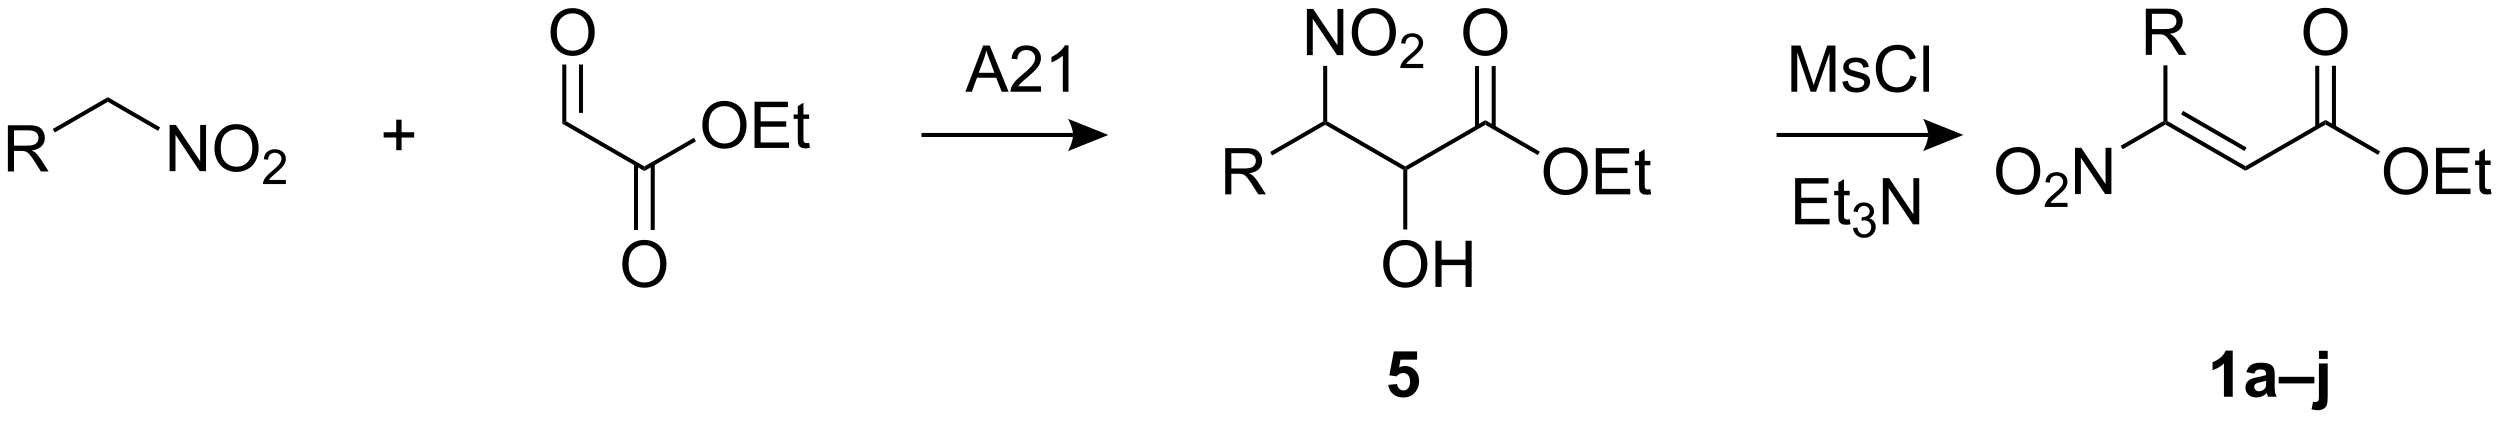 <?xml version="1.0" encoding="UTF-8"?>
<!DOCTYPE svg PUBLIC '-//W3C//DTD SVG 1.0//EN'
          'http://www.w3.org/TR/2001/REC-SVG-20010904/DTD/svg10.dtd'>
<svg stroke-dasharray="none" shape-rendering="auto" xmlns="http://www.w3.org/2000/svg" font-family="'Dialog'" text-rendering="auto" width="850" fill-opacity="1" color-interpolation="auto" color-rendering="auto" preserveAspectRatio="xMidYMid meet" font-size="12px" viewBox="0 0 850 143" fill="black" xmlns:xlink="http://www.w3.org/1999/xlink" stroke="black" image-rendering="auto" stroke-miterlimit="10" stroke-linecap="square" stroke-linejoin="miter" font-style="normal" stroke-width="1" height="143" stroke-dashoffset="0" font-weight="normal" stroke-opacity="1"
><!--Generated by the Batik Graphics2D SVG Generator--><defs id="genericDefs"
  /><g
  ><defs id="defs1"
    ><clipPath clipPathUnits="userSpaceOnUse" id="clipPath1"
      ><path d="M1.294 1.611 L319.944 1.611 L319.944 54.912 L1.294 54.912 L1.294 1.611 Z"
      /></clipPath
      ><clipPath clipPathUnits="userSpaceOnUse" id="clipPath2"
      ><path d="M9.226 29.433 L9.226 81.252 L319.016 81.252 L319.016 29.433 Z"
      /></clipPath
    ></defs
    ><g transform="scale(2.667,2.667) translate(-1.294,-1.611) matrix(1.029,0,0,1.029,-8.196,-28.664)"
    ><path d="M10.198 50.666 L10.198 44.939 L12.738 44.939 Q13.503 44.939 13.902 45.093 Q14.3 45.246 14.537 45.637 Q14.777 46.028 14.777 46.502 Q14.777 47.111 14.381 47.53 Q13.988 47.947 13.162 48.059 Q13.464 48.205 13.62 48.345 Q13.951 48.65 14.248 49.106 L15.245 50.666 L14.292 50.666 L13.534 49.473 Q13.201 48.957 12.985 48.684 Q12.771 48.41 12.602 48.301 Q12.433 48.192 12.256 48.15 Q12.128 48.121 11.834 48.121 L10.956 48.121 L10.956 50.666 L10.198 50.666 ZM10.956 47.465 L12.584 47.465 Q13.105 47.465 13.396 47.358 Q13.691 47.252 13.842 47.015 Q13.995 46.778 13.995 46.502 Q13.995 46.095 13.698 45.835 Q13.404 45.572 12.769 45.572 L10.956 45.572 L10.956 47.465 Z" stroke="none" clip-path="url(#clipPath2)"
    /></g
    ><g transform="matrix(2.743,0,0,2.743,-25.307,-80.734)"
    ><path d="M16.01 45.853 L15.76 45.42 L22.59 41.477 L22.59 42.054 Z" stroke="none" clip-path="url(#clipPath2)"
    /></g
    ><g transform="matrix(2.743,0,0,2.743,-25.307,-80.734)"
    ><path d="M30.25 50.646 L30.25 44.92 L31.029 44.92 L34.037 49.414 L34.037 44.92 L34.763 44.92 L34.763 50.646 L33.985 50.646 L30.977 46.146 L30.977 50.646 L30.25 50.646 ZM35.806 47.857 Q35.806 46.43 36.572 45.626 Q37.337 44.818 38.548 44.818 Q39.34 44.818 39.975 45.198 Q40.614 45.576 40.947 46.253 Q41.283 46.93 41.283 47.789 Q41.283 48.662 40.931 49.349 Q40.58 50.037 39.934 50.391 Q39.291 50.745 38.543 50.745 Q37.736 50.745 37.098 50.355 Q36.462 49.961 36.134 49.287 Q35.806 48.61 35.806 47.857 ZM36.587 47.868 Q36.587 48.904 37.142 49.501 Q37.699 50.094 38.541 50.094 Q39.395 50.094 39.947 49.493 Q40.502 48.891 40.502 47.787 Q40.502 47.086 40.264 46.566 Q40.028 46.045 39.572 45.758 Q39.119 45.469 38.551 45.469 Q37.746 45.469 37.166 46.024 Q36.587 46.576 36.587 47.868 Z" stroke="none" clip-path="url(#clipPath2)"
    /></g
    ><g transform="matrix(2.743,0,0,2.743,-25.307,-80.734)"
    ><path d="M44.662 51.739 L44.662 52.246 L41.822 52.246 Q41.817 52.055 41.885 51.879 Q41.992 51.59 42.231 51.309 Q42.471 51.028 42.922 50.658 Q43.621 50.084 43.867 49.748 Q44.114 49.412 44.114 49.114 Q44.114 48.801 43.889 48.586 Q43.666 48.369 43.305 48.369 Q42.924 48.369 42.696 48.598 Q42.467 48.826 42.465 49.231 L41.922 49.176 Q41.979 48.569 42.342 48.252 Q42.705 47.934 43.317 47.934 Q43.936 47.934 44.295 48.278 Q44.656 48.619 44.656 49.125 Q44.656 49.383 44.551 49.633 Q44.446 49.881 44.199 50.157 Q43.955 50.432 43.387 50.912 Q42.912 51.311 42.778 51.453 Q42.643 51.596 42.555 51.739 L44.662 51.739 Z" stroke="none" clip-path="url(#clipPath2)"
    /></g
    ><g transform="matrix(2.743,0,0,2.743,-25.307,-80.734)"
    ><path d="M22.59 42.054 L22.59 41.477 L29.075 45.221 L28.825 45.654 Z" stroke="none" clip-path="url(#clipPath2)"
    /></g
    ><g transform="matrix(2.743,0,0,2.743,-25.307,-80.734)"
    ><path d="M78.921 44.761 L79.421 44.473 L89.097 50.059 L89.097 50.636 Z" stroke="none" clip-path="url(#clipPath2)"
    /></g
    ><g transform="matrix(2.743,0,0,2.743,-25.307,-80.734)"
    ><path d="M77.469 33.478 Q77.469 32.051 78.234 31.246 Q79 30.439 80.211 30.439 Q81.003 30.439 81.638 30.819 Q82.276 31.197 82.609 31.874 Q82.945 32.551 82.945 33.41 Q82.945 34.283 82.594 34.97 Q82.242 35.658 81.596 36.012 Q80.953 36.366 80.206 36.366 Q79.398 36.366 78.76 35.975 Q78.125 35.582 77.797 34.908 Q77.469 34.231 77.469 33.478 ZM78.25 33.489 Q78.25 34.525 78.805 35.121 Q79.362 35.715 80.203 35.715 Q81.057 35.715 81.609 35.114 Q82.164 34.512 82.164 33.408 Q82.164 32.707 81.927 32.186 Q81.69 31.666 81.234 31.379 Q80.781 31.09 80.213 31.09 Q79.409 31.09 78.828 31.645 Q78.25 32.197 78.25 33.489 Z" stroke="none" clip-path="url(#clipPath2)"
    /></g
    ><g transform="matrix(2.743,0,0,2.743,-25.307,-80.734)"
    ><path d="M79.421 44.473 L78.921 44.761 L78.921 37.428 L79.421 37.428 ZM81.491 43.422 L81.491 37.428 L80.991 37.428 L80.991 43.422 Z" stroke="none" clip-path="url(#clipPath2)"
    /></g
    ><g transform="matrix(2.743,0,0,2.743,-25.307,-80.734)"
    ><path d="M86.359 62.209 Q86.359 60.782 87.125 59.977 Q87.891 59.17 89.102 59.17 Q89.893 59.17 90.529 59.55 Q91.167 59.928 91.5 60.605 Q91.836 61.282 91.836 62.141 Q91.836 63.013 91.484 63.701 Q91.133 64.388 90.487 64.743 Q89.844 65.097 89.097 65.097 Q88.289 65.097 87.651 64.706 Q87.016 64.313 86.688 63.638 Q86.359 62.961 86.359 62.209 ZM87.141 62.219 Q87.141 63.256 87.695 63.852 Q88.253 64.446 89.094 64.446 Q89.948 64.446 90.5 63.844 Q91.055 63.243 91.055 62.138 Q91.055 61.438 90.818 60.917 Q90.581 60.396 90.125 60.11 Q89.672 59.821 89.104 59.821 Q88.3 59.821 87.719 60.375 Q87.141 60.928 87.141 62.219 Z" stroke="none" clip-path="url(#clipPath2)"
    /></g
    ><g transform="matrix(2.743,0,0,2.743,-25.307,-80.734)"
    ><path d="M87.811 49.75 L87.811 57.934 L88.311 57.934 L88.311 49.75 ZM89.882 49.75 L89.882 57.934 L90.382 57.934 L90.382 49.75 Z" stroke="none" clip-path="url(#clipPath2)"
    /></g
    ><g transform="matrix(2.743,0,0,2.743,-25.307,-80.734)"
    ><path d="M96.285 44.978 Q96.285 43.551 97.051 42.746 Q97.817 41.939 99.028 41.939 Q99.819 41.939 100.455 42.319 Q101.093 42.697 101.426 43.374 Q101.762 44.051 101.762 44.91 Q101.762 45.783 101.41 46.47 Q101.059 47.158 100.413 47.512 Q99.77 47.866 99.022 47.866 Q98.215 47.866 97.577 47.475 Q96.942 47.082 96.613 46.408 Q96.285 45.731 96.285 44.978 ZM97.067 44.989 Q97.067 46.025 97.621 46.621 Q98.179 47.215 99.02 47.215 Q99.874 47.215 100.426 46.614 Q100.981 46.012 100.981 44.908 Q100.981 44.207 100.744 43.686 Q100.507 43.166 100.051 42.879 Q99.598 42.59 99.03 42.59 Q98.225 42.59 97.645 43.145 Q97.067 43.697 97.067 44.989 ZM102.753 47.767 L102.753 42.041 L106.893 42.041 L106.893 42.715 L103.511 42.715 L103.511 44.47 L106.68 44.47 L106.68 45.142 L103.511 45.142 L103.511 47.09 L107.026 47.09 L107.026 47.767 L102.753 47.767 ZM109.518 47.137 L109.62 47.759 Q109.323 47.822 109.089 47.822 Q108.706 47.822 108.495 47.702 Q108.284 47.58 108.198 47.382 Q108.112 47.184 108.112 46.551 L108.112 44.166 L107.597 44.166 L107.597 43.619 L108.112 43.619 L108.112 42.59 L108.813 42.168 L108.813 43.619 L109.518 43.619 L109.518 44.166 L108.813 44.166 L108.813 46.59 Q108.813 46.892 108.849 46.978 Q108.886 47.064 108.969 47.116 Q109.055 47.166 109.211 47.166 Q109.328 47.166 109.518 47.137 Z" stroke="none" clip-path="url(#clipPath2)"
    /></g
    ><g transform="matrix(2.743,0,0,2.743,-25.307,-80.734)"
    ><path d="M89.097 50.636 L89.097 50.059 L95.24 46.512 L95.49 46.945 Z" stroke="none" clip-path="url(#clipPath2)"
    /></g
    ><g transform="matrix(2.743,0,0,2.743,-25.307,-80.734)"
    ><path d="M123.443 46.411 L142.231 46.411 L142.231 45.911 L123.443 45.911 ZM146.606 46.161 L141.606 48.161 C141.606 48.161 142.231 47.036 142.231 46.161 C142.231 45.286 141.606 44.161 141.606 44.161 Z" stroke="none" clip-path="url(#clipPath2)"
    /></g
    ><g transform="matrix(2.743,0,0,2.743,-25.307,-80.734)"
    ><path d="M161.094 53.517 L161.094 47.791 L163.633 47.791 Q164.399 47.791 164.797 47.944 Q165.196 48.098 165.433 48.489 Q165.672 48.879 165.672 49.353 Q165.672 49.962 165.277 50.382 Q164.883 50.798 164.058 50.91 Q164.36 51.056 164.516 51.197 Q164.847 51.502 165.144 51.957 L166.141 53.517 L165.188 53.517 L164.43 52.324 Q164.097 51.809 163.881 51.535 Q163.667 51.262 163.498 51.153 Q163.329 51.043 163.152 51.002 Q163.024 50.973 162.73 50.973 L161.852 50.973 L161.852 53.517 L161.094 53.517 ZM161.852 50.317 L163.48 50.317 Q164 50.317 164.292 50.21 Q164.587 50.103 164.738 49.866 Q164.891 49.629 164.891 49.353 Q164.891 48.947 164.594 48.686 Q164.3 48.423 163.665 48.423 L161.852 48.423 L161.852 50.317 Z" stroke="none" clip-path="url(#clipPath2)"
    /></g
    ><g transform="matrix(2.743,0,0,2.743,-25.307,-80.734)"
    ><path d="M166.906 48.705 L166.656 48.272 L173.236 44.473 L173.486 44.617 L173.486 44.906 Z" stroke="none" clip-path="url(#clipPath2)"
    /></g
    ><g transform="matrix(2.743,0,0,2.743,-25.307,-80.734)"
    ><path d="M173.486 44.906 L173.486 44.617 L173.736 44.473 L183.412 50.059 L183.412 50.348 L183.162 50.492 Z" stroke="none" clip-path="url(#clipPath2)"
    /></g
    ><g transform="matrix(2.743,0,0,2.743,-25.307,-80.734)"
    ><path d="M171.22 36.267 L171.22 30.541 L171.999 30.541 L175.007 35.035 L175.007 30.541 L175.733 30.541 L175.733 36.267 L174.955 36.267 L171.947 31.767 L171.947 36.267 L171.22 36.267 ZM176.776 33.478 Q176.776 32.051 177.542 31.246 Q178.308 30.439 179.518 30.439 Q180.31 30.439 180.946 30.819 Q181.584 31.197 181.917 31.874 Q182.253 32.551 182.253 33.41 Q182.253 34.283 181.901 34.97 Q181.55 35.658 180.904 36.012 Q180.261 36.366 179.513 36.366 Q178.706 36.366 178.068 35.975 Q177.433 35.582 177.104 34.908 Q176.776 34.231 176.776 33.478 ZM177.558 33.489 Q177.558 34.525 178.112 35.121 Q178.669 35.715 179.511 35.715 Q180.365 35.715 180.917 35.114 Q181.472 34.512 181.472 33.408 Q181.472 32.707 181.235 32.186 Q180.998 31.666 180.542 31.379 Q180.089 31.09 179.521 31.09 Q178.716 31.09 178.136 31.645 Q177.558 32.197 177.558 33.489 Z" stroke="none" clip-path="url(#clipPath2)"
    /></g
    ><g transform="matrix(2.743,0,0,2.743,-25.307,-80.734)"
    ><path d="M185.632 37.359 L185.632 37.867 L182.792 37.867 Q182.787 37.676 182.855 37.5 Q182.963 37.211 183.201 36.93 Q183.441 36.648 183.892 36.279 Q184.591 35.705 184.838 35.369 Q185.084 35.033 185.084 34.734 Q185.084 34.422 184.859 34.207 Q184.636 33.99 184.275 33.99 Q183.894 33.99 183.666 34.219 Q183.437 34.447 183.435 34.852 L182.892 34.797 Q182.949 34.189 183.312 33.873 Q183.675 33.555 184.287 33.555 Q184.906 33.555 185.265 33.898 Q185.626 34.24 185.626 34.746 Q185.626 35.004 185.521 35.254 Q185.416 35.502 185.169 35.777 Q184.925 36.053 184.357 36.533 Q183.882 36.932 183.748 37.074 Q183.613 37.217 183.525 37.359 L185.632 37.359 Z" stroke="none" clip-path="url(#clipPath2)"
    /></g
    ><g transform="matrix(2.743,0,0,2.743,-25.307,-80.734)"
    ><path d="M173.736 44.473 L173.486 44.617 L173.236 44.473 L173.236 37.593 L173.736 37.593 Z" stroke="none" clip-path="url(#clipPath2)"
    /></g
    ><g transform="matrix(2.743,0,0,2.743,-25.307,-80.734)"
    ><path d="M180.675 62.209 Q180.675 60.782 181.44 59.977 Q182.206 59.17 183.417 59.17 Q184.209 59.17 184.844 59.55 Q185.482 59.928 185.815 60.605 Q186.151 61.282 186.151 62.141 Q186.151 63.013 185.8 63.701 Q185.448 64.388 184.802 64.743 Q184.159 65.097 183.412 65.097 Q182.604 65.097 181.966 64.706 Q181.331 64.313 181.003 63.638 Q180.675 62.961 180.675 62.209 ZM181.456 62.219 Q181.456 63.256 182.011 63.852 Q182.568 64.446 183.409 64.446 Q184.263 64.446 184.815 63.844 Q185.37 63.243 185.37 62.138 Q185.37 61.438 185.133 60.917 Q184.896 60.396 184.44 60.11 Q183.987 59.821 183.419 59.821 Q182.615 59.821 182.034 60.375 Q181.456 60.928 181.456 62.219 ZM187.15 64.998 L187.15 59.271 L187.908 59.271 L187.908 61.623 L190.884 61.623 L190.884 59.271 L191.642 59.271 L191.642 64.998 L190.884 64.998 L190.884 62.297 L187.908 62.297 L187.908 64.998 L187.15 64.998 Z" stroke="none" clip-path="url(#clipPath2)"
    /></g
    ><g transform="matrix(2.743,0,0,2.743,-25.307,-80.734)"
    ><path d="M183.162 50.492 L183.412 50.348 L183.662 50.492 L183.662 57.873 L183.162 57.873 Z" stroke="none" clip-path="url(#clipPath2)"
    /></g
    ><g transform="matrix(2.743,0,0,2.743,-25.307,-80.734)"
    ><path d="M183.662 50.492 L183.412 50.348 L183.412 50.059 L193.338 44.328 L193.338 44.906 Z" stroke="none" clip-path="url(#clipPath2)"
    /></g
    ><g transform="matrix(2.743,0,0,2.743,-25.307,-80.734)"
    ><path d="M190.601 33.478 Q190.601 32.051 191.366 31.246 Q192.132 30.439 193.343 30.439 Q194.134 30.439 194.77 30.819 Q195.408 31.197 195.741 31.874 Q196.077 32.551 196.077 33.41 Q196.077 34.283 195.726 34.97 Q195.374 35.658 194.728 36.012 Q194.085 36.366 193.338 36.366 Q192.53 36.366 191.892 35.975 Q191.257 35.582 190.929 34.908 Q190.601 34.231 190.601 33.478 ZM191.382 33.489 Q191.382 34.525 191.936 35.121 Q192.494 35.715 193.335 35.715 Q194.189 35.715 194.741 35.114 Q195.296 34.512 195.296 33.408 Q195.296 32.707 195.059 32.186 Q194.822 31.666 194.366 31.379 Q193.913 31.09 193.345 31.09 Q192.541 31.09 191.96 31.645 Q191.382 32.197 191.382 33.489 Z" stroke="none" clip-path="url(#clipPath2)"
    /></g
    ><g transform="matrix(2.743,0,0,2.743,-25.307,-80.734)"
    ><path d="M194.623 45.215 L194.623 37.619 L194.123 37.619 L194.123 45.215 ZM192.553 45.215 L192.553 37.619 L192.053 37.619 L192.053 45.215 Z" stroke="none" clip-path="url(#clipPath2)"
    /></g
    ><g transform="matrix(2.743,0,0,2.743,-25.307,-80.734)"
    ><path d="M200.56 50.728 Q200.56 49.301 201.325 48.496 Q202.091 47.689 203.302 47.689 Q204.094 47.689 204.729 48.069 Q205.367 48.447 205.7 49.124 Q206.036 49.801 206.036 50.66 Q206.036 51.533 205.685 52.22 Q205.333 52.908 204.687 53.262 Q204.044 53.616 203.297 53.616 Q202.489 53.616 201.851 53.225 Q201.216 52.832 200.888 52.158 Q200.56 51.481 200.56 50.728 ZM201.341 50.739 Q201.341 51.775 201.896 52.371 Q202.453 52.965 203.294 52.965 Q204.148 52.965 204.7 52.364 Q205.255 51.762 205.255 50.658 Q205.255 49.957 205.018 49.436 Q204.781 48.916 204.325 48.629 Q203.872 48.34 203.305 48.34 Q202.5 48.34 201.919 48.895 Q201.341 49.447 201.341 50.739 ZM207.027 53.517 L207.027 47.791 L211.168 47.791 L211.168 48.465 L207.785 48.465 L207.785 50.22 L210.954 50.22 L210.954 50.892 L207.785 50.892 L207.785 52.84 L211.301 52.84 L211.301 53.517 L207.027 53.517 ZM213.793 52.887 L213.894 53.509 Q213.598 53.572 213.363 53.572 Q212.98 53.572 212.769 53.452 Q212.559 53.33 212.473 53.132 Q212.387 52.934 212.387 52.301 L212.387 49.916 L211.871 49.916 L211.871 49.369 L212.387 49.369 L212.387 48.34 L213.087 47.918 L213.087 49.369 L213.793 49.369 L213.793 49.916 L213.087 49.916 L213.087 52.34 Q213.087 52.642 213.124 52.728 Q213.16 52.814 213.243 52.866 Q213.329 52.916 213.486 52.916 Q213.603 52.916 213.793 52.887 Z" stroke="none" clip-path="url(#clipPath2)"
    /></g
    ><g transform="matrix(2.743,0,0,2.743,-25.307,-80.734)"
    ><path d="M193.338 44.906 L193.338 44.328 L200.095 48.23 L199.845 48.663 Z" stroke="none" clip-path="url(#clipPath2)"
    /></g
    ><g transform="matrix(2.743,0,0,2.743,-25.307,-80.734)"
    ><path d="M58.339 48.05 L58.339 46.48 L56.779 46.48 L56.779 45.824 L58.339 45.824 L58.339 44.267 L59.003 44.267 L59.003 45.824 L60.56 45.824 L60.56 46.48 L59.003 46.48 L59.003 48.05 L58.339 48.05 Z" stroke="none" clip-path="url(#clipPath2)"
    /></g
    ><g transform="matrix(2.743,0,0,2.743,-25.307,-80.734)"
    ><path d="M181.303 77.141 L182.39 77.03 Q182.437 77.397 182.665 77.615 Q182.895 77.829 183.192 77.829 Q183.534 77.829 183.77 77.553 Q184.008 77.273 184.008 76.714 Q184.008 76.191 183.772 75.93 Q183.539 75.666 183.161 75.666 Q182.693 75.666 182.32 76.083 L181.435 75.953 L181.994 72.993 L184.877 72.993 L184.877 74.012 L182.82 74.012 L182.649 74.98 Q183.014 74.796 183.394 74.796 Q184.122 74.796 184.626 75.325 Q185.131 75.852 185.131 76.696 Q185.131 77.397 184.722 77.949 Q184.168 78.704 183.182 78.704 Q182.393 78.704 181.896 78.28 Q181.399 77.855 181.303 77.141 Z" stroke="none" clip-path="url(#clipPath2)"
    /></g
    ><g transform="matrix(2.743,0,0,2.743,-25.307,-80.734)"
    ><path d="M256.645 50.695 Q256.645 49.268 257.411 48.463 Q258.176 47.656 259.387 47.656 Q260.179 47.656 260.814 48.036 Q261.452 48.413 261.786 49.091 Q262.122 49.768 262.122 50.627 Q262.122 51.499 261.77 52.187 Q261.419 52.874 260.773 53.229 Q260.13 53.583 259.382 53.583 Q258.575 53.583 257.937 53.192 Q257.301 52.799 256.973 52.124 Q256.645 51.447 256.645 50.695 ZM257.426 50.705 Q257.426 51.742 257.981 52.338 Q258.538 52.932 259.38 52.932 Q260.234 52.932 260.786 52.33 Q261.341 51.729 261.341 50.624 Q261.341 49.924 261.103 49.403 Q260.866 48.882 260.411 48.596 Q259.958 48.307 259.39 48.307 Q258.585 48.307 258.005 48.861 Q257.426 49.413 257.426 50.705 Z" stroke="none" clip-path="url(#clipPath2)"
    /></g
    ><g transform="matrix(2.743,0,0,2.743,-25.307,-80.734)"
    ><path d="M265.501 54.576 L265.501 55.084 L262.661 55.084 Q262.656 54.892 262.724 54.717 Q262.831 54.428 263.07 54.146 Q263.31 53.865 263.761 53.496 Q264.46 52.922 264.706 52.586 Q264.952 52.25 264.952 51.951 Q264.952 51.639 264.728 51.424 Q264.505 51.207 264.144 51.207 Q263.763 51.207 263.534 51.435 Q263.306 51.664 263.304 52.068 L262.761 52.014 Q262.818 51.406 263.181 51.09 Q263.544 50.771 264.156 50.771 Q264.775 50.771 265.134 51.115 Q265.495 51.457 265.495 51.963 Q265.495 52.221 265.39 52.471 Q265.284 52.719 265.038 52.994 Q264.794 53.269 264.226 53.75 Q263.751 54.148 263.616 54.291 Q263.482 54.433 263.394 54.576 L265.501 54.576 Z" stroke="none" clip-path="url(#clipPath2)"
    /></g
    ><g transform="matrix(2.743,0,0,2.743,-25.307,-80.734)"
    ><path d="M266.426 53.484 L266.426 47.757 L267.205 47.757 L270.213 52.252 L270.213 47.757 L270.939 47.757 L270.939 53.484 L270.161 53.484 L267.153 48.984 L267.153 53.484 L266.426 53.484 Z" stroke="none" clip-path="url(#clipPath2)"
    /></g
    ><g transform="matrix(2.743,0,0,2.743,-25.307,-80.734)"
    ><path d="M272.334 47.933 L272.084 47.5 L277.385 44.44 L277.635 44.584 L277.635 44.873 Z" stroke="none" clip-path="url(#clipPath2)"
    /></g
    ><g transform="matrix(2.743,0,0,2.743,-25.307,-80.734)"
    ><path d="M277.635 44.873 L277.635 44.584 L277.885 44.44 L287.561 50.026 L287.561 50.603 ZM279.573 43.609 L287.436 48.149 L287.686 47.716 L279.823 43.176 Z" stroke="none" clip-path="url(#clipPath2)"
    /></g
    ><g transform="matrix(2.743,0,0,2.743,-25.307,-80.734)"
    ><path d="M287.561 50.603 L287.561 50.026 L297.487 44.295 L297.487 44.873 Z" stroke="none" clip-path="url(#clipPath2)"
    /></g
    ><g transform="matrix(2.743,0,0,2.743,-25.307,-80.734)"
    ><path d="M285.976 78.606 L284.886 78.606 L284.886 74.494 Q284.288 75.053 283.476 75.322 L283.476 74.331 Q283.903 74.191 284.402 73.803 Q284.904 73.412 285.09 72.892 L285.976 72.892 L285.976 78.606 ZM288.655 75.741 L287.664 75.562 Q287.832 74.965 288.239 74.677 Q288.647 74.39 289.45 74.39 Q290.18 74.39 290.537 74.564 Q290.894 74.734 291.039 75.001 Q291.186 75.267 291.186 75.977 L291.173 77.25 Q291.173 77.793 291.225 78.052 Q291.279 78.311 291.422 78.606 L290.342 78.606 Q290.301 78.497 290.239 78.282 Q290.211 78.187 290.2 78.156 Q289.921 78.427 289.602 78.564 Q289.284 78.699 288.922 78.699 Q288.285 78.699 287.918 78.355 Q287.553 78.008 287.553 77.48 Q287.553 77.131 287.718 76.856 Q287.887 76.582 288.187 76.437 Q288.487 76.292 289.054 76.184 Q289.82 76.039 290.115 75.915 L290.115 75.806 Q290.115 75.493 289.959 75.358 Q289.804 75.224 289.372 75.224 Q289.082 75.224 288.919 75.34 Q288.756 75.454 288.655 75.741 ZM290.115 76.626 Q289.905 76.696 289.45 76.794 Q288.997 76.89 288.857 76.983 Q288.642 77.133 288.642 77.366 Q288.642 77.597 288.813 77.765 Q288.984 77.93 289.248 77.93 Q289.543 77.93 289.812 77.736 Q290.009 77.589 290.071 77.374 Q290.115 77.234 290.115 76.844 L290.115 76.626 ZM291.674 76.952 L291.674 76.137 L296.097 76.137 L296.097 76.952 L291.674 76.952 ZM296.66 73.924 L296.66 72.915 L297.749 72.915 L297.749 73.924 L296.66 73.924 ZM297.749 74.483 L297.749 78.477 Q297.749 79.266 297.646 79.589 Q297.545 79.915 297.25 80.097 Q296.957 80.28 296.504 80.28 Q296.341 80.28 296.152 80.249 Q295.963 80.221 295.746 80.164 L295.935 79.232 Q296.013 79.248 296.082 79.255 Q296.15 79.266 296.209 79.266 Q296.375 79.266 296.481 79.193 Q296.59 79.124 296.623 79.023 Q296.66 78.922 296.66 78.414 L296.66 74.483 L297.749 74.483 Z" stroke="none" clip-path="url(#clipPath2)"
    /></g
    ><g transform="matrix(2.743,0,0,2.743,-25.307,-80.734)"
    ><path d="M275.203 36.234 L275.203 30.507 L277.742 30.507 Q278.508 30.507 278.906 30.661 Q279.305 30.814 279.542 31.205 Q279.781 31.596 279.781 32.07 Q279.781 32.679 279.385 33.098 Q278.992 33.515 278.167 33.627 Q278.469 33.773 278.625 33.913 Q278.956 34.218 279.253 34.674 L280.25 36.234 L279.297 36.234 L278.539 35.041 Q278.206 34.526 277.99 34.252 Q277.776 33.979 277.607 33.869 Q277.438 33.76 277.26 33.718 Q277.133 33.69 276.839 33.69 L275.961 33.69 L275.961 36.234 L275.203 36.234 ZM275.961 33.033 L277.589 33.033 Q278.109 33.033 278.401 32.926 Q278.695 32.82 278.846 32.583 Q279 32.346 279 32.07 Q279 31.663 278.703 31.403 Q278.409 31.14 277.773 31.14 L275.961 31.14 L275.961 33.033 Z" stroke="none" clip-path="url(#clipPath2)"
    /></g
    ><g transform="matrix(2.743,0,0,2.743,-25.307,-80.734)"
    ><path d="M277.885 44.44 L277.635 44.584 L277.385 44.44 L277.385 37.534 L277.885 37.534 Z" stroke="none" clip-path="url(#clipPath2)"
    /></g
    ><g transform="matrix(2.743,0,0,2.743,-25.307,-80.734)"
    ><path d="M294.75 33.445 Q294.75 32.018 295.516 31.213 Q296.281 30.406 297.492 30.406 Q298.284 30.406 298.919 30.786 Q299.557 31.163 299.891 31.841 Q300.227 32.518 300.227 33.377 Q300.227 34.249 299.875 34.937 Q299.524 35.624 298.878 35.979 Q298.234 36.333 297.487 36.333 Q296.68 36.333 296.042 35.942 Q295.406 35.549 295.078 34.874 Q294.75 34.197 294.75 33.445 ZM295.531 33.455 Q295.531 34.492 296.086 35.088 Q296.643 35.682 297.484 35.682 Q298.339 35.682 298.891 35.08 Q299.445 34.479 299.445 33.374 Q299.445 32.674 299.208 32.153 Q298.971 31.632 298.516 31.346 Q298.062 31.057 297.495 31.057 Q296.69 31.057 296.109 31.611 Q295.531 32.163 295.531 33.455 Z" stroke="none" clip-path="url(#clipPath2)"
    /></g
    ><g transform="matrix(2.743,0,0,2.743,-25.307,-80.734)"
    ><path d="M298.772 45.181 L298.772 37.585 L298.272 37.585 L298.272 45.181 ZM296.702 45.181 L296.702 37.585 L296.202 37.585 L296.202 45.181 Z" stroke="none" clip-path="url(#clipPath2)"
    /></g
    ><g transform="matrix(2.743,0,0,2.743,-25.307,-80.734)"
    ><path d="M304.709 50.695 Q304.709 49.268 305.475 48.463 Q306.241 47.656 307.452 47.656 Q308.243 47.656 308.879 48.036 Q309.517 48.413 309.85 49.091 Q310.186 49.768 310.186 50.627 Q310.186 51.499 309.834 52.187 Q309.483 52.874 308.837 53.229 Q308.194 53.583 307.446 53.583 Q306.639 53.583 306.001 53.192 Q305.366 52.799 305.037 52.124 Q304.709 51.447 304.709 50.695 ZM305.491 50.705 Q305.491 51.742 306.045 52.338 Q306.603 52.932 307.444 52.932 Q308.298 52.932 308.85 52.33 Q309.405 51.729 309.405 50.624 Q309.405 49.924 309.168 49.403 Q308.931 48.882 308.475 48.596 Q308.022 48.307 307.454 48.307 Q306.649 48.307 306.069 48.861 Q305.491 49.413 305.491 50.705 ZM311.177 53.484 L311.177 47.757 L315.317 47.757 L315.317 48.432 L311.935 48.432 L311.935 50.187 L315.104 50.187 L315.104 50.859 L311.935 50.859 L311.935 52.807 L315.45 52.807 L315.45 53.484 L311.177 53.484 ZM317.942 52.854 L318.044 53.476 Q317.747 53.538 317.513 53.538 Q317.13 53.538 316.919 53.419 Q316.708 53.296 316.622 53.098 Q316.536 52.901 316.536 52.268 L316.536 49.882 L316.021 49.882 L316.021 49.335 L316.536 49.335 L316.536 48.307 L317.237 47.885 L317.237 49.335 L317.942 49.335 L317.942 49.882 L317.237 49.882 L317.237 52.307 Q317.237 52.609 317.273 52.695 Q317.31 52.781 317.393 52.833 Q317.479 52.882 317.635 52.882 Q317.752 52.882 317.942 52.854 Z" stroke="none" clip-path="url(#clipPath2)"
    /></g
    ><g transform="matrix(2.743,0,0,2.743,-25.307,-80.734)"
    ><path d="M297.487 44.873 L297.487 44.295 L304.244 48.196 L303.994 48.629 Z" stroke="none" clip-path="url(#clipPath2)"
    /></g
    ><g transform="matrix(2.743,0,0,2.743,-25.307,-80.734)"
    ><path d="M229.436 46.411 L248.223 46.411 L248.223 45.911 L229.436 45.911 ZM252.598 46.161 L247.598 48.161 C247.598 48.161 248.223 47.036 248.223 46.161 C248.223 45.286 247.598 44.161 247.598 44.161 Z" stroke="none" clip-path="url(#clipPath2)"
    /></g
    ><g transform="matrix(2.743,0,0,2.743,-25.307,-80.734)"
    ><path d="M128.886 40.805 L131.087 35.078 L131.905 35.078 L134.248 40.805 L133.384 40.805 L132.717 39.071 L130.321 39.071 L129.694 40.805 L128.886 40.805 ZM130.54 38.453 L132.483 38.453 L131.884 36.867 Q131.61 36.143 131.477 35.68 Q131.368 36.229 131.17 36.774 L130.54 38.453 ZM138.264 40.128 L138.264 40.805 L134.477 40.805 Q134.47 40.55 134.561 40.315 Q134.704 39.93 135.022 39.555 Q135.342 39.18 135.944 38.688 Q136.876 37.922 137.204 37.474 Q137.532 37.026 137.532 36.628 Q137.532 36.211 137.233 35.925 Q136.936 35.636 136.454 35.636 Q135.946 35.636 135.642 35.94 Q135.337 36.245 135.334 36.784 L134.61 36.711 Q134.686 35.901 135.17 35.479 Q135.655 35.055 136.47 35.055 Q137.295 35.055 137.774 35.513 Q138.256 35.969 138.256 36.643 Q138.256 36.987 138.115 37.321 Q137.975 37.651 137.647 38.018 Q137.321 38.386 136.564 39.026 Q135.931 39.557 135.751 39.748 Q135.571 39.938 135.454 40.128 L138.264 40.128 ZM141.666 40.805 L140.963 40.805 L140.963 36.323 Q140.708 36.565 140.297 36.807 Q139.885 37.05 139.557 37.172 L139.557 36.492 Q140.145 36.214 140.586 35.821 Q141.028 35.425 141.213 35.055 L141.666 35.055 L141.666 40.805 Z" stroke="none" clip-path="url(#clipPath2)"
    /></g
    ><g transform="matrix(2.743,0,0,2.743,-25.307,-80.734)"
    ><path d="M231.266 40.805 L231.266 35.078 L232.406 35.078 L233.763 39.133 Q233.951 39.698 234.037 39.979 Q234.133 39.667 234.341 39.063 L235.711 35.078 L236.732 35.078 L236.732 40.805 L236 40.805 L236 36.011 L234.336 40.805 L233.654 40.805 L231.998 35.93 L231.998 40.805 L231.266 40.805 ZM237.583 39.565 L238.279 39.456 Q238.336 39.875 238.604 40.099 Q238.873 40.321 239.352 40.321 Q239.836 40.321 240.07 40.123 Q240.305 39.925 240.305 39.659 Q240.305 39.422 240.099 39.284 Q239.953 39.19 239.38 39.047 Q238.607 38.852 238.307 38.709 Q238.008 38.565 237.854 38.315 Q237.701 38.063 237.701 37.758 Q237.701 37.479 237.826 37.245 Q237.953 37.008 238.172 36.852 Q238.336 36.729 238.62 36.646 Q238.904 36.563 239.227 36.563 Q239.716 36.563 240.083 36.703 Q240.453 36.844 240.628 37.084 Q240.805 37.323 240.873 37.727 L240.185 37.821 Q240.138 37.5 239.912 37.321 Q239.688 37.141 239.279 37.141 Q238.794 37.141 238.586 37.302 Q238.38 37.461 238.38 37.675 Q238.38 37.813 238.466 37.922 Q238.552 38.034 238.734 38.11 Q238.841 38.149 239.357 38.289 Q240.102 38.487 240.396 38.615 Q240.693 38.742 240.859 38.985 Q241.029 39.227 241.029 39.586 Q241.029 39.938 240.823 40.248 Q240.617 40.557 240.229 40.729 Q239.844 40.899 239.357 40.899 Q238.547 40.899 238.123 40.563 Q237.701 40.227 237.583 39.565 ZM246.039 38.797 L246.797 38.987 Q246.56 39.922 245.94 40.414 Q245.32 40.904 244.427 40.904 Q243.5 40.904 242.919 40.526 Q242.341 40.149 242.037 39.435 Q241.734 38.719 241.734 37.899 Q241.734 37.003 242.076 36.339 Q242.419 35.672 243.05 35.326 Q243.68 34.979 244.438 34.979 Q245.297 34.979 245.883 35.417 Q246.469 35.854 246.701 36.649 L245.953 36.823 Q245.755 36.198 245.375 35.914 Q244.998 35.628 244.422 35.628 Q243.763 35.628 243.318 35.946 Q242.875 36.261 242.695 36.794 Q242.516 37.328 242.516 37.893 Q242.516 38.625 242.729 39.169 Q242.943 39.714 243.391 39.985 Q243.841 40.253 244.365 40.253 Q245 40.253 245.44 39.886 Q245.883 39.518 246.039 38.797 ZM247.626 40.805 L247.626 35.078 L248.329 35.078 L248.329 40.805 L247.626 40.805 Z" stroke="none" clip-path="url(#clipPath2)"
    /></g
    ><g transform="matrix(2.743,0,0,2.743,-25.307,-80.734)"
    ><path d="M231.735 57.238 L231.735 51.511 L235.875 51.511 L235.875 52.186 L232.493 52.186 L232.493 53.941 L235.662 53.941 L235.662 54.613 L232.493 54.613 L232.493 56.561 L236.008 56.561 L236.008 57.238 L231.735 57.238 ZM238.5 56.608 L238.602 57.23 Q238.305 57.293 238.071 57.293 Q237.688 57.293 237.477 57.173 Q237.266 57.05 237.18 56.852 Q237.094 56.655 237.094 56.022 L237.094 53.636 L236.579 53.636 L236.579 53.09 L237.094 53.09 L237.094 52.061 L237.795 51.639 L237.795 53.09 L238.5 53.09 L238.5 53.636 L237.795 53.636 L237.795 56.061 Q237.795 56.363 237.831 56.449 Q237.868 56.535 237.951 56.587 Q238.037 56.636 238.193 56.636 Q238.31 56.636 238.5 56.608 Z" stroke="none" clip-path="url(#clipPath2)"
    /></g
    ><g transform="matrix(2.743,0,0,2.743,-25.307,-80.734)"
    ><path d="M238.913 57.703 L239.44 57.633 Q239.532 58.082 239.749 58.279 Q239.967 58.477 240.282 58.477 Q240.653 58.477 240.909 58.219 Q241.167 57.961 241.167 57.58 Q241.167 57.217 240.928 56.982 Q240.692 56.746 240.325 56.746 Q240.176 56.746 239.954 56.805 L240.012 56.342 Q240.065 56.348 240.096 56.348 Q240.434 56.348 240.704 56.172 Q240.973 55.996 240.973 55.629 Q240.973 55.34 240.776 55.15 Q240.581 54.959 240.27 54.959 Q239.961 54.959 239.756 55.152 Q239.551 55.346 239.493 55.732 L238.965 55.639 Q239.063 55.107 239.405 54.816 Q239.749 54.525 240.258 54.525 Q240.61 54.525 240.905 54.676 Q241.202 54.826 241.358 55.088 Q241.514 55.348 241.514 55.641 Q241.514 55.92 241.364 56.148 Q241.215 56.377 240.922 56.512 Q241.303 56.6 241.514 56.877 Q241.725 57.152 241.725 57.568 Q241.725 58.131 241.315 58.523 Q240.905 58.914 240.278 58.914 Q239.713 58.914 239.338 58.578 Q238.965 58.24 238.913 57.703 Z" stroke="none" clip-path="url(#clipPath2)"
    /></g
    ><g transform="matrix(2.743,0,0,2.743,-25.307,-80.734)"
    ><path d="M242.607 57.238 L242.607 51.511 L243.386 51.511 L246.393 56.006 L246.393 51.511 L247.12 51.511 L247.12 57.238 L246.341 57.238 L243.333 52.738 L243.333 57.238 L242.607 57.238 Z" stroke="none" clip-path="url(#clipPath2)"
    /></g
  ></g
></svg
>
